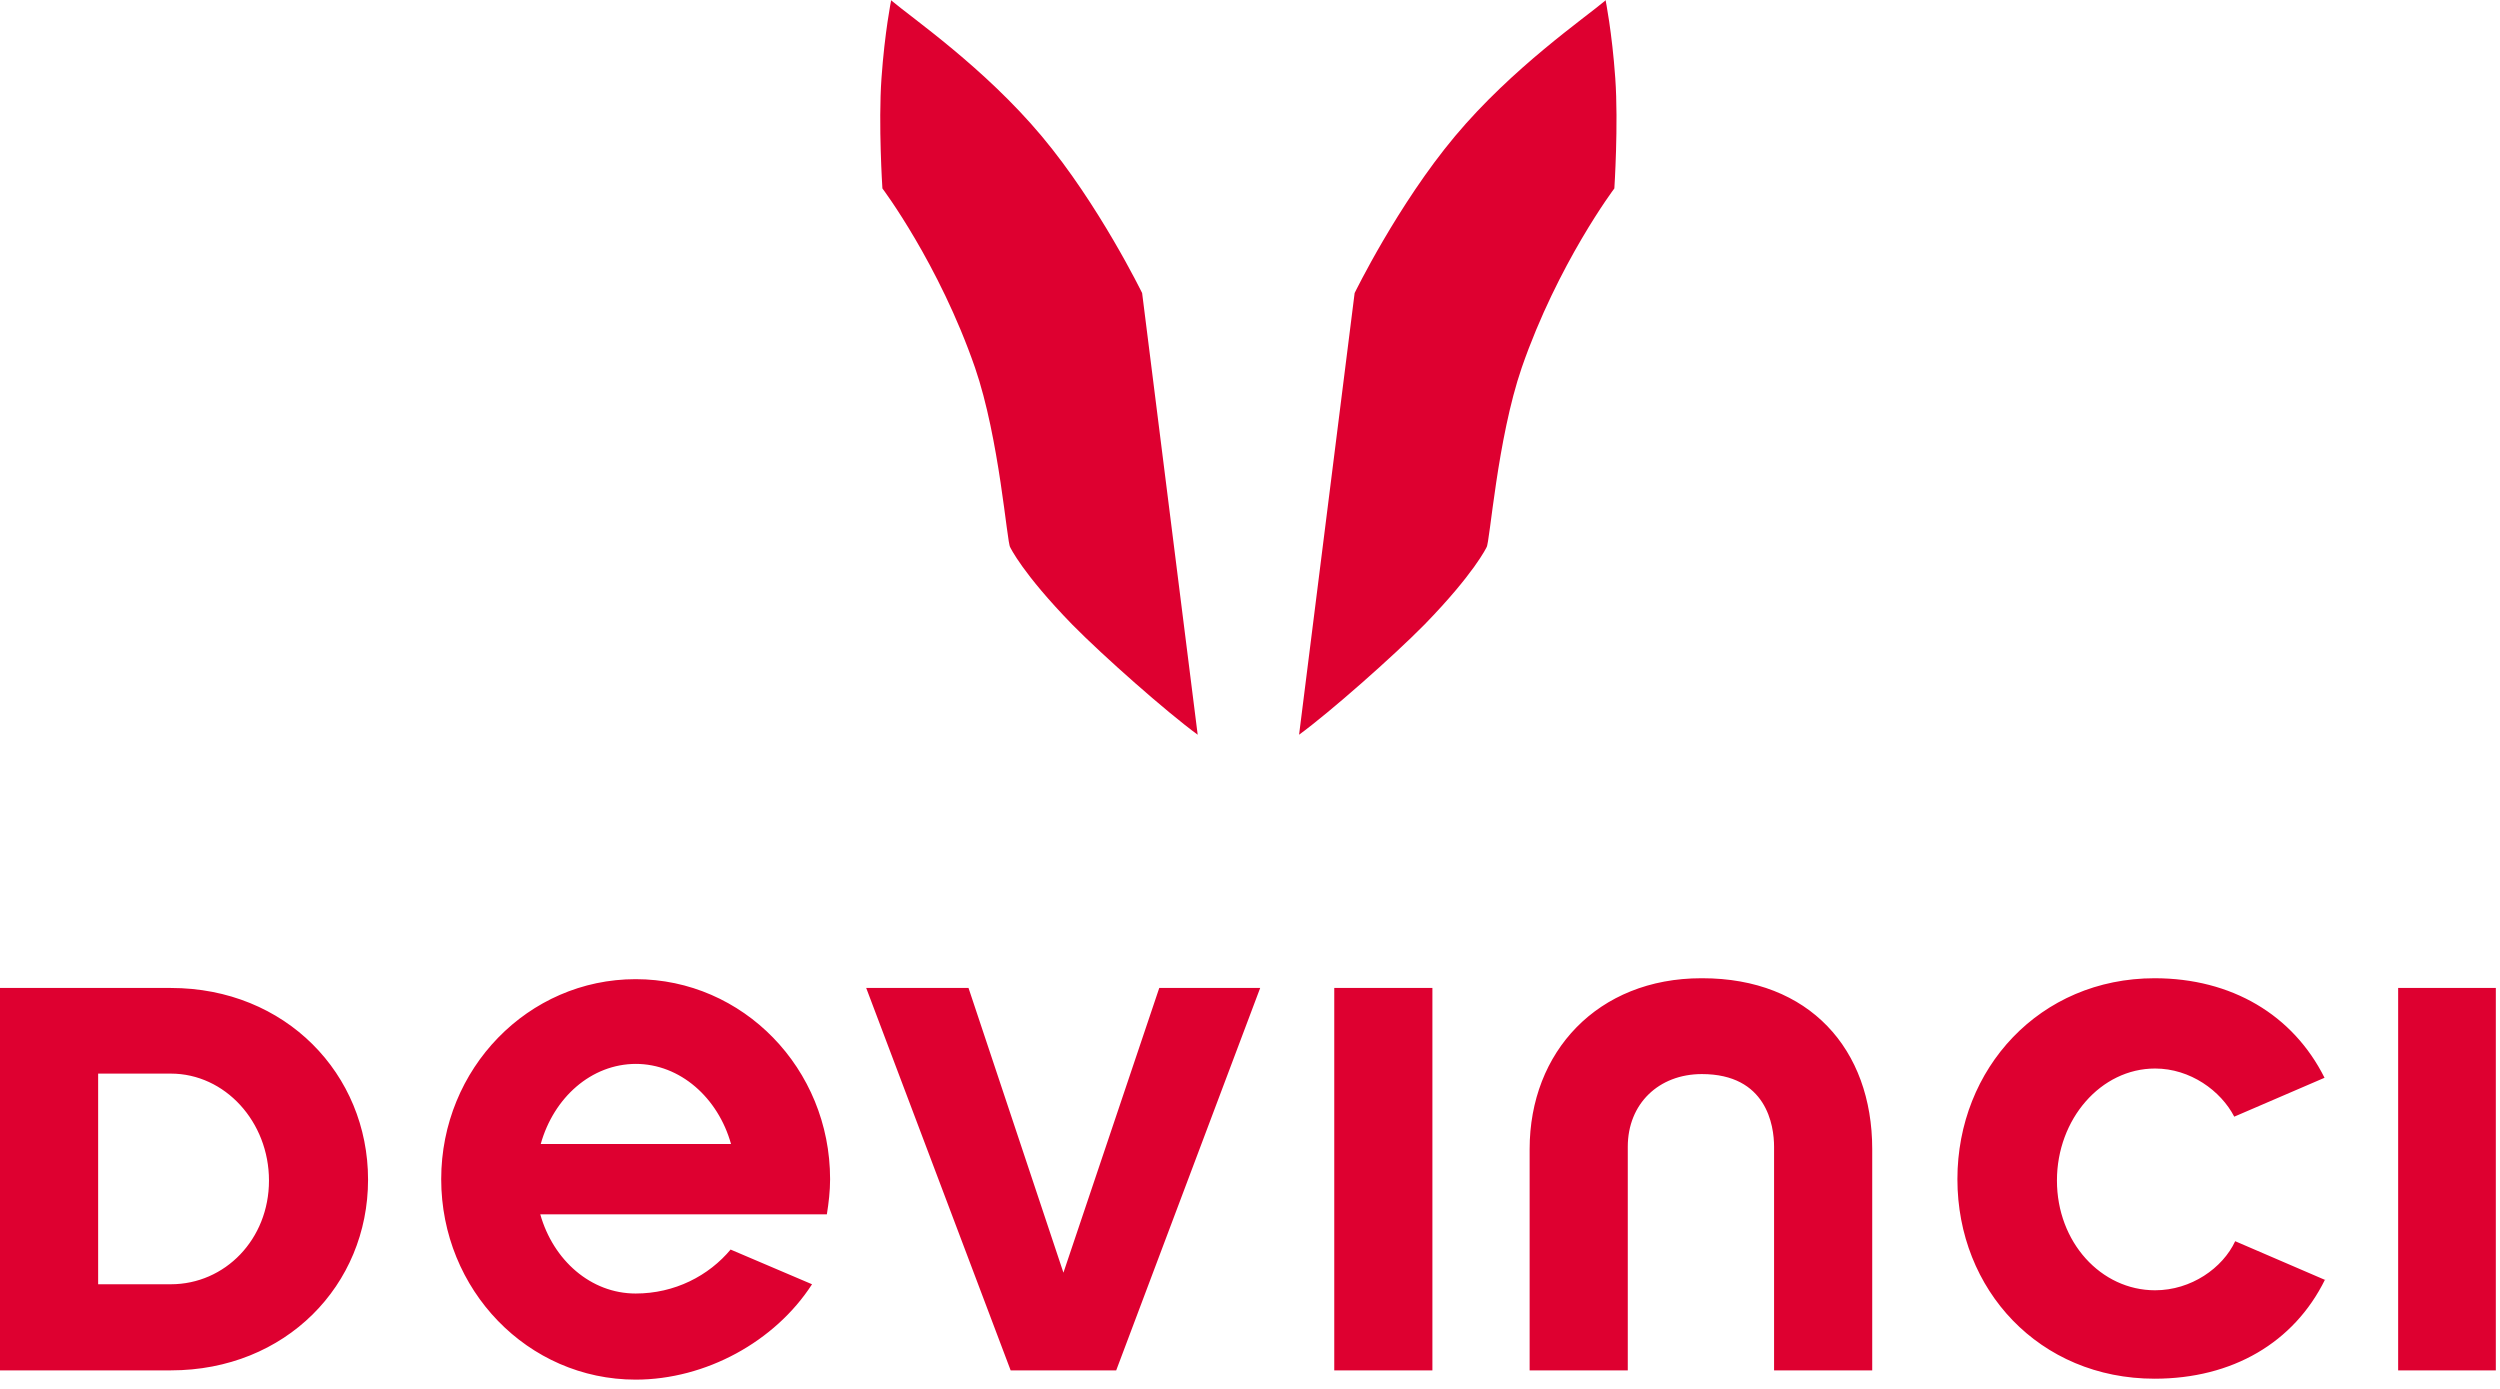 <svg viewBox="0 0 54 30" fill="none" xmlns="http://www.w3.org/2000/svg">
<path d="M34.69 0C34.23 0.39 32.67 1.46 31.43 2.94C30.19 4.42 29.26 6.33 29.26 6.33L28.06 15.87C28.73 15.38 30.09 14.18 30.77 13.49C31.85 12.38 32.11 11.82 32.11 11.82C32.18 11.73 32.34 9.48 32.87 7.94C33.65 5.69 34.87 4.07 34.87 4.07C34.87 4.07 34.96 2.69 34.89 1.69C34.82 0.69 34.68 0 34.68 0" fill="#DE0030"></path>
<path d="M19.24 0C19.7 0.39 21.26 1.46 22.5 2.94C23.74 4.42 24.67 6.33 24.67 6.33L25.87 15.87C25.2 15.38 23.84 14.18 23.16 13.49C22.08 12.38 21.82 11.82 21.82 11.82C21.75 11.73 21.59 9.48 21.06 7.94C20.28 5.69 19.06 4.07 19.06 4.07C19.06 4.07 18.97 2.69 19.04 1.69C19.11 0.69 19.25 0 19.25 0" fill="#DE0030"></path>
<path d="M15.79 26.98C15.31 27.56 14.57 27.94 13.73 27.94C12.76 27.94 11.95 27.22 11.67 26.23H17.86C17.9 25.98 17.93 25.73 17.93 25.47C17.93 23.08 16.05 21.15 13.73 21.15C11.41 21.15 9.53 23.08 9.53 25.47C9.53 27.86 11.4 29.8 13.73 29.8C15.24 29.8 16.74 28.98 17.54 27.74L15.78 26.99L15.79 26.98ZM13.73 22.98C14.69 22.98 15.51 23.71 15.79 24.71H11.68C11.96 23.71 12.77 22.98 13.74 22.98M30.94 29.6H28.82V21.34H30.94V29.6ZM36.77 21.13C39.08 21.13 40.44 22.66 40.44 24.82V29.6H38.32V24.77C38.32 24.31 38.16 23.2 36.76 23.2C35.83 23.2 35.16 23.84 35.16 24.77V29.6H33.04V24.82C33.04 22.72 34.51 21.13 36.75 21.13M50.22 27.64C49.55 29 48.22 29.78 46.54 29.78C44.05 29.78 42.28 27.86 42.28 25.47C42.28 23.08 44.06 21.13 46.54 21.13C48.2 21.13 49.53 21.92 50.21 23.28L48.26 24.12C47.97 23.56 47.31 23.08 46.55 23.08C45.38 23.08 44.43 24.17 44.43 25.5C44.43 26.83 45.38 27.87 46.55 27.87C47.33 27.87 48.01 27.39 48.28 26.81L50.23 27.65L50.22 27.64ZM53.91 29.6H51.8V21.34H53.91V29.6ZM27.22 21.34L24.11 29.6H21.83L18.71 21.34H20.92L22.97 27.49L25.04 21.34H27.22ZM3.67 21.34H0V29.6H3.69C6.17 29.6 7.95 27.76 7.95 25.48C7.95 23.2 6.17 21.34 3.69 21.34M3.69 27.74H2.12V23.19H3.69C4.86 23.19 5.81 24.23 5.81 25.5C5.81 26.77 4.86 27.74 3.69 27.74Z" fill="#DE0030"></path>
</svg>
